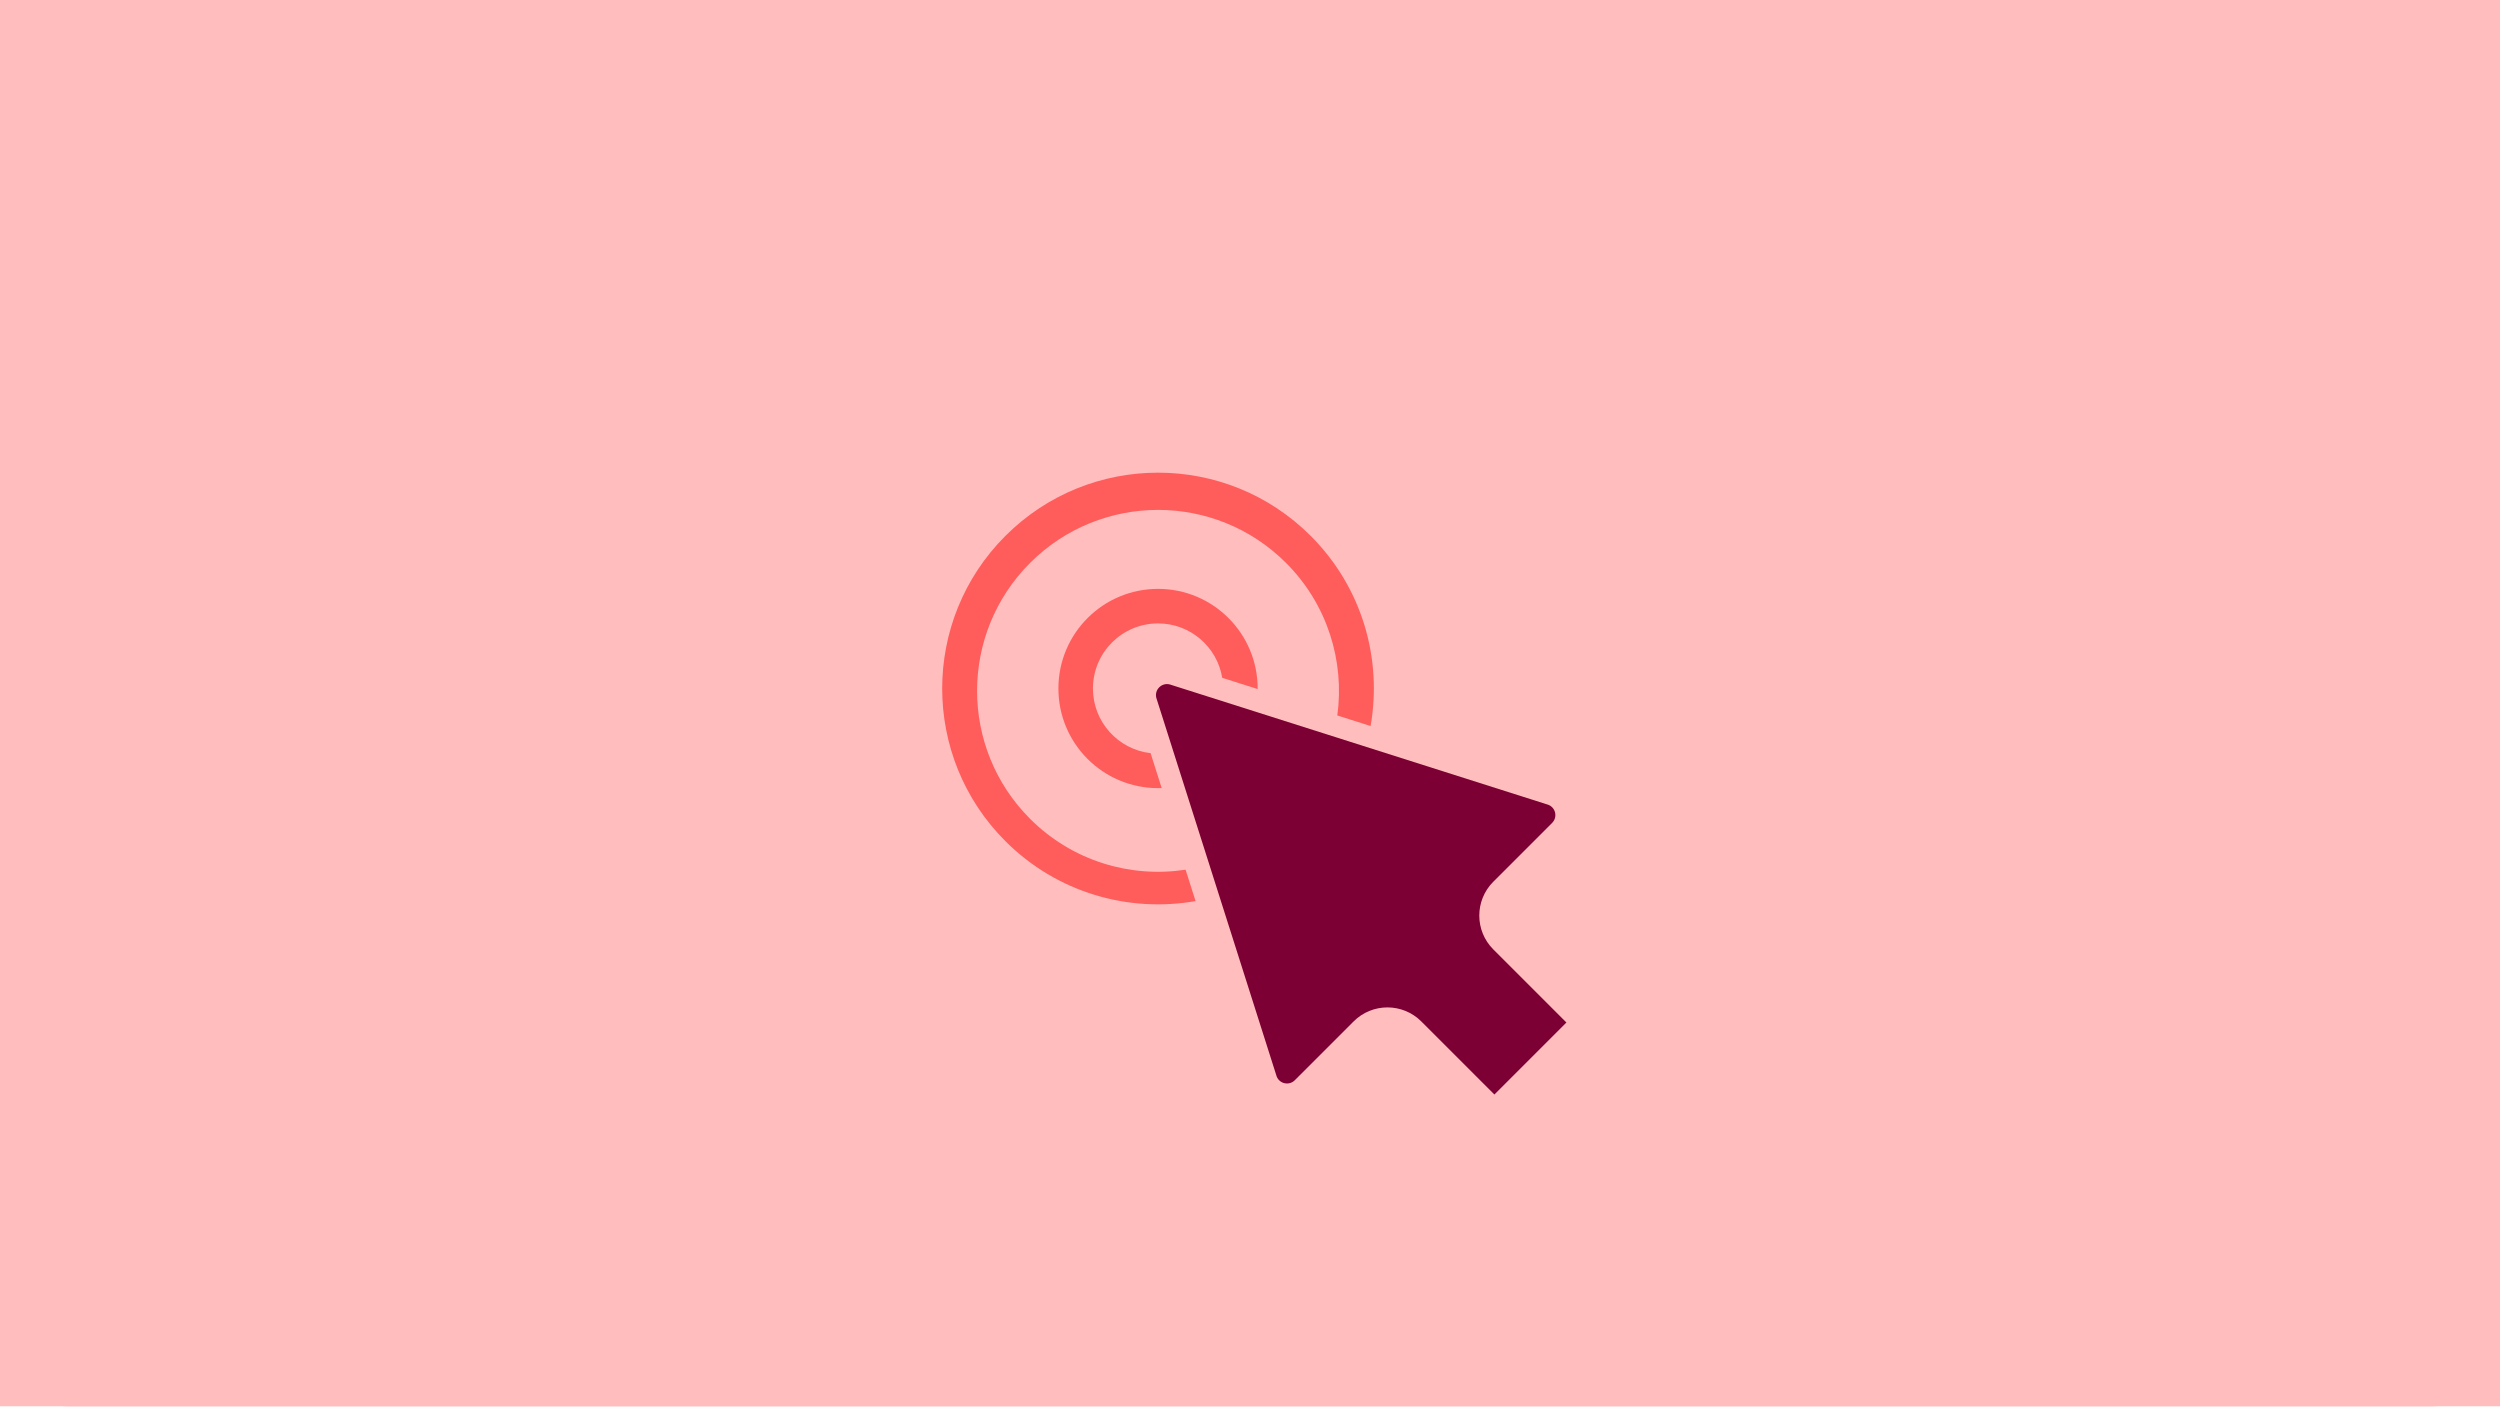 <svg width="363" height="205" viewBox="0 0 363 205" fill="none" xmlns="http://www.w3.org/2000/svg">
<g clip-path="url(#clip0_11192_54886)">
<rect width="363" height="204.188" fill="#FFBDBD"/>
<path d="M353.169 0H9.831C4.402 0 0 4.402 0 9.831V194.356C0 199.786 4.402 204.188 9.831 204.188H353.169C358.598 204.188 363 199.786 363 194.356V9.831C363 4.402 358.598 0 353.169 0Z" fill="#FFBDBD"/>
<path d="M224.651 116.803L169.865 99.385C168.673 99.066 167.583 100.156 167.902 101.348L185.32 156.133C185.639 157.325 187.129 157.725 188.002 156.852L196.543 148.311C199.257 145.597 203.658 145.597 206.372 148.311L216.986 158.925L227.442 148.469L216.828 137.855C214.114 135.141 214.114 130.74 216.828 128.026L225.369 119.485C226.242 118.612 225.842 117.122 224.651 116.803Z" fill="#7C0033"/>
<path d="M172.147 126.281C164.161 127.504 155.72 125.047 149.569 118.896C139.307 108.634 139.307 91.996 149.569 81.734C159.831 71.471 176.469 71.471 186.731 81.734C192.772 87.775 195.25 96.024 194.179 103.883L199.011 105.419C200.719 95.695 197.824 85.322 190.313 77.81C178.073 65.57 158.227 65.57 145.986 77.81C133.746 90.051 133.746 109.897 145.986 122.137C153.497 129.649 163.871 132.543 173.595 130.836L172.147 126.281Z" fill="#FF5C5C"/>
<path d="M167.065 109.359C162.355 108.822 158.695 104.824 158.695 99.97C158.695 94.75 162.926 90.518 168.147 90.518C172.838 90.518 176.729 93.937 177.47 98.419L182.61 100.053C182.611 100.025 182.612 99.998 182.612 99.97C182.612 91.981 176.136 85.504 168.147 85.504C160.157 85.504 153.681 91.981 153.681 99.97C153.681 107.96 160.157 114.436 168.147 114.436C168.324 114.436 168.499 114.429 168.675 114.423L167.065 109.359Z" fill="#FF5C5C"/>
</g>
<defs>
<clipPath id="clip0_11192_54886">
<rect width="363" height="204.188" fill="white"/>
</clipPath>
</defs>
</svg>
